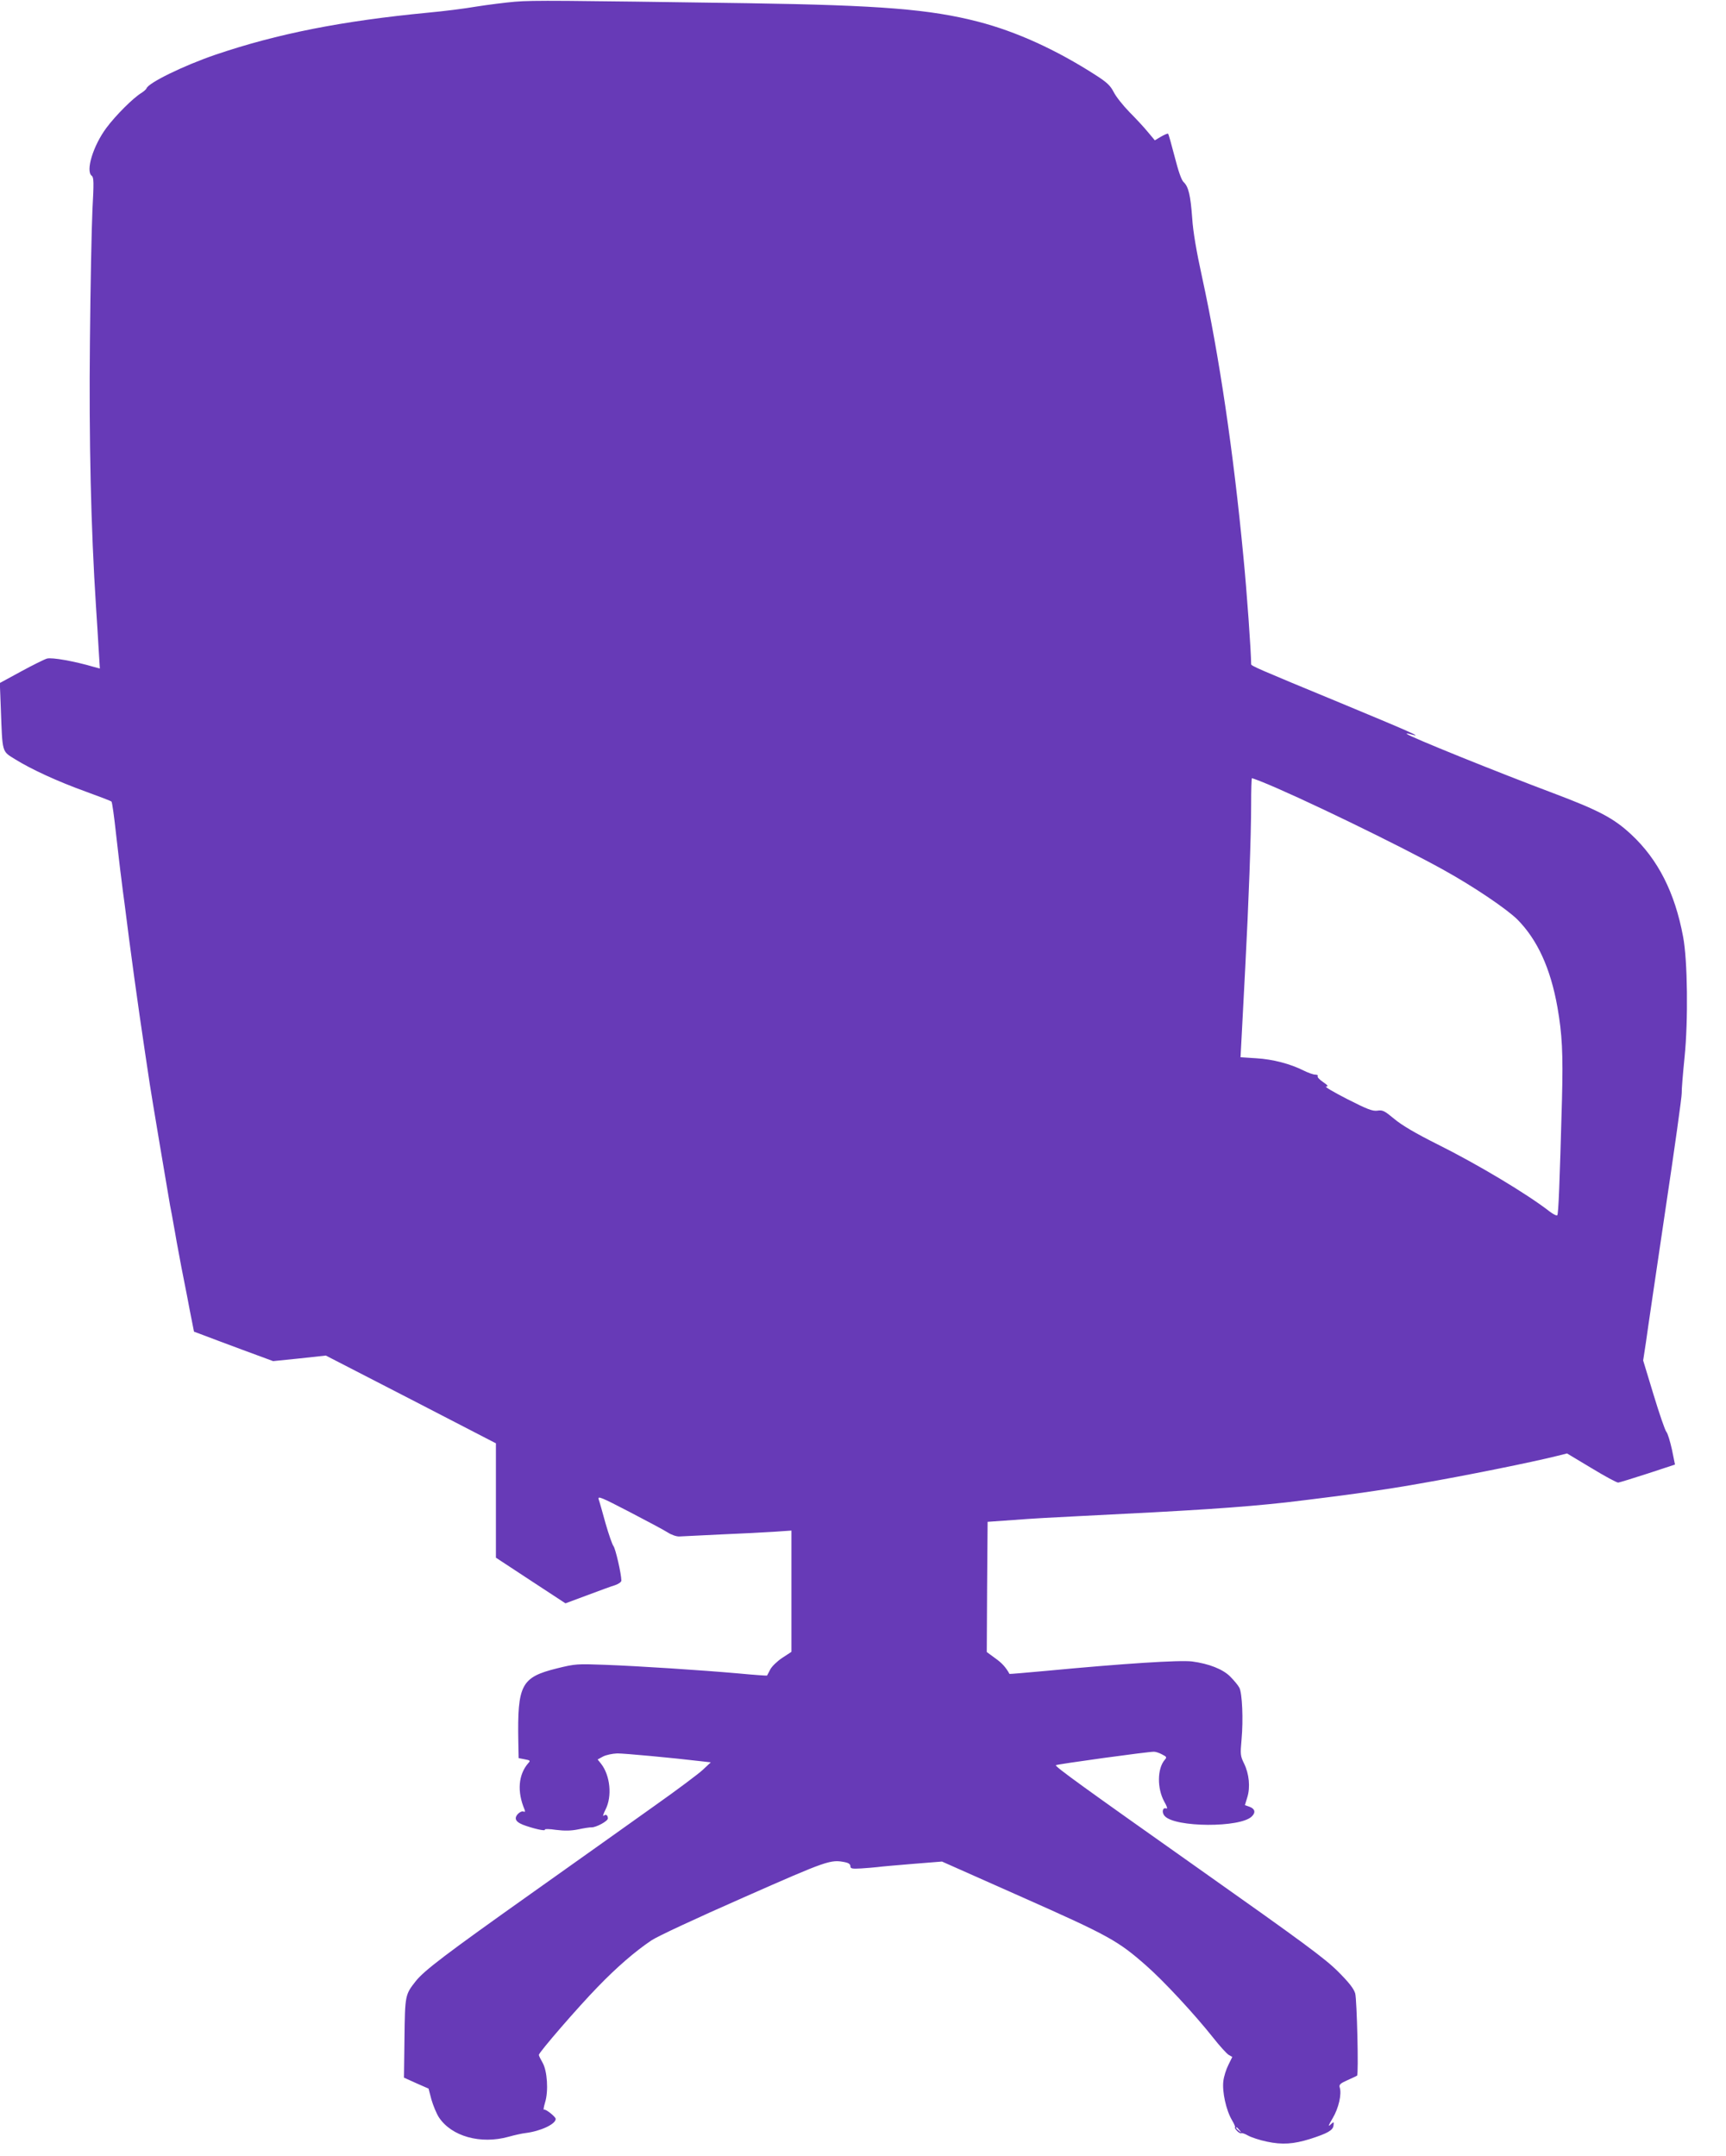 <?xml version="1.0" standalone="no"?>
<!DOCTYPE svg PUBLIC "-//W3C//DTD SVG 20010904//EN"
 "http://www.w3.org/TR/2001/REC-SVG-20010904/DTD/svg10.dtd">
<svg version="1.0" xmlns="http://www.w3.org/2000/svg"
 width="1025pt" height="1280pt" viewBox="0 0 1025 1280"
 preserveAspectRatio="xMidYMid meet">
<g transform="translate(0,1280) scale(0.1,-0.1)"
fill="#673ab7" stroke="none">
<path d="M3060 12790 c-58 -5 -161 -18 -231 -29 -69 -12 -197 -28 -285 -36
-512 -49 -897 -125 -1265 -250 -190 -65 -400 -168 -409 -200 -2 -5 -15 -17
-29 -26 -50 -30 -154 -134 -209 -208 -79 -106 -125 -257 -87 -285 12 -9 13
-38 4 -201 -5 -104 -12 -458 -15 -785 -6 -581 6 -1107 36 -1570 5 -80 13 -196
16 -257 l7 -112 -34 9 c-119 35 -250 58 -280 50 -17 -5 -87 -40 -155 -77
l-125 -68 6 -155 c10 -264 5 -248 85 -298 97 -60 251 -131 420 -192 80 -29
148 -55 152 -59 4 -3 16 -89 27 -191 12 -102 25 -220 31 -262 5 -43 14 -113
20 -155 34 -274 80 -607 120 -873 11 -74 25 -164 30 -200 10 -67 104 -625 120
-717 6 -29 15 -78 20 -108 6 -30 14 -79 19 -107 14 -78 39 -210 62 -323 10
-55 24 -125 30 -155 l11 -56 56 -21 c32 -12 137 -52 235 -88 l179 -66 157 16
156 17 505 -260 505 -261 0 -339 0 -340 207 -136 206 -135 129 48 c70 26 145
54 166 60 21 7 37 19 37 27 0 39 -35 191 -47 205 -7 9 -28 69 -47 135 -18 65
-36 130 -41 143 -6 21 15 12 181 -74 104 -54 207 -109 229 -123 23 -15 53 -25
70 -24 17 1 127 6 245 12 118 5 261 12 318 16 l102 7 0 -360 0 -360 -55 -36
c-30 -20 -62 -51 -71 -69 -9 -18 -18 -34 -19 -36 -1 -1 -78 4 -171 13 -229 20
-582 43 -791 51 -166 6 -175 6 -285 -21 -213 -53 -236 -96 -230 -436 l2 -97
36 -7 c33 -6 35 -8 21 -23 -59 -68 -67 -169 -22 -275 5 -13 3 -16 -7 -12 -8 3
-23 -4 -33 -15 -26 -29 -11 -51 51 -71 63 -21 116 -31 110 -21 -3 4 27 4 66
-2 50 -6 87 -6 132 3 33 7 70 13 80 12 27 0 96 37 96 53 0 19 -12 27 -25 16
-7 -6 -2 11 11 37 40 78 28 201 -26 271 l-21 26 33 18 c18 9 55 17 84 18 43 0
325 -26 502 -47 l53 -6 -48 -45 c-26 -24 -154 -120 -283 -211 -129 -92 -462
-329 -740 -526 -502 -356 -631 -454 -681 -517 -63 -80 -64 -83 -67 -338 l-3
-235 73 -33 73 -32 17 -65 c10 -35 30 -83 44 -105 75 -114 248 -162 414 -116
36 10 81 20 100 22 90 11 180 53 180 84 0 13 -61 61 -70 55 -4 -3 -1 16 7 43
21 67 13 188 -15 236 -12 21 -22 41 -22 46 0 15 234 285 349 403 115 119 222
211 318 276 35 24 265 131 549 256 503 222 516 226 603 209 20 -4 31 -12 31
-23 0 -15 9 -17 63 -14 34 2 78 6 97 8 19 3 113 11 209 19 l175 14 475 -211
c516 -229 570 -259 738 -407 105 -92 288 -290 396 -426 40 -51 82 -97 94 -104
l21 -12 -23 -47 c-13 -25 -27 -69 -30 -96 -8 -62 16 -173 51 -232 14 -24 22
-43 18 -43 -4 0 1 -9 11 -20 10 -11 21 -17 26 -15 4 3 22 -3 41 -14 18 -10 68
-27 112 -36 90 -19 156 -15 256 16 103 33 135 51 139 79 3 25 3 25 -18 6 -16
-15 -12 -4 13 38 35 58 55 143 42 183 -5 16 3 24 46 43 29 13 55 25 57 27 10
7 -1 451 -11 488 -9 29 -36 64 -102 130 -77 77 -207 173 -826 610 -688 486
-850 603 -850 615 0 5 550 81 583 80 10 0 32 -7 48 -16 28 -14 29 -17 16 -32
-45 -52 -46 -170 -3 -248 17 -30 21 -44 12 -41 -22 9 -29 -24 -9 -45 61 -68
450 -70 517 -2 24 23 19 45 -13 57 l-28 10 14 46 c19 60 11 140 -19 201 -22
45 -23 54 -15 142 11 118 4 276 -13 308 -7 14 -32 44 -55 67 -43 43 -126 76
-226 89 -73 9 -404 -12 -868 -56 -118 -11 -215 -19 -216 -18 -23 41 -45 65
-86 94 l-49 36 2 387 3 386 155 11 c85 7 261 17 390 23 693 34 950 51 1225 81
163 19 415 51 530 69 33 5 80 12 105 16 25 4 95 15 155 26 273 47 673 128 821
165 l60 15 145 -87 c79 -48 151 -87 159 -86 8 1 87 25 176 54 l161 53 -18 89
c-11 49 -25 96 -33 105 -8 9 -42 108 -76 220 l-62 204 17 111 c8 61 60 410
114 776 55 366 99 681 98 700 -1 19 7 115 17 214 22 217 18 577 -9 716 -49
262 -149 458 -308 606 -103 96 -192 143 -460 244 -333 125 -858 337 -873 353
-4 4 8 2 26 -3 81 -23 -13 18 -425 189 -494 204 -525 218 -525 228 0 70 -26
438 -46 638 -59 622 -144 1195 -245 1658 -34 155 -54 272 -59 352 -10 136 -22
187 -51 214 -13 12 -31 64 -53 150 -19 73 -36 134 -39 137 -2 3 -21 -5 -42
-17 l-37 -22 -41 49 c-22 27 -72 81 -110 119 -38 39 -80 92 -93 118 -20 39
-40 58 -107 101 -235 151 -470 258 -697 317 -286 74 -579 98 -1365 110 -1113
16 -1279 18 -1385 9z m4427 -4629 c215 -85 828 -382 1088 -527 177 -98 372
-230 436 -293 119 -120 197 -290 238 -521 28 -161 34 -271 27 -545 -14 -511
-21 -683 -28 -690 -4 -4 -24 6 -45 22 -132 103 -427 280 -668 400 -130 65
-211 113 -255 150 -58 48 -69 54 -100 49 -29 -4 -60 8 -180 69 -80 41 -136 74
-125 74 15 1 11 7 -18 27 -21 14 -35 29 -32 35 4 5 -3 9 -15 9 -11 0 -42 11
-68 24 -80 40 -182 67 -281 73 l-94 6 7 131 c4 72 13 253 21 401 20 379 35
782 35 968 0 86 2 157 5 157 2 0 26 -9 52 -19z m-126 -8008 c13 -16 12 -17 -3
-4 -17 13 -22 21 -14 21 2 0 10 -8 17 -17z"/>
</g>
</svg>
